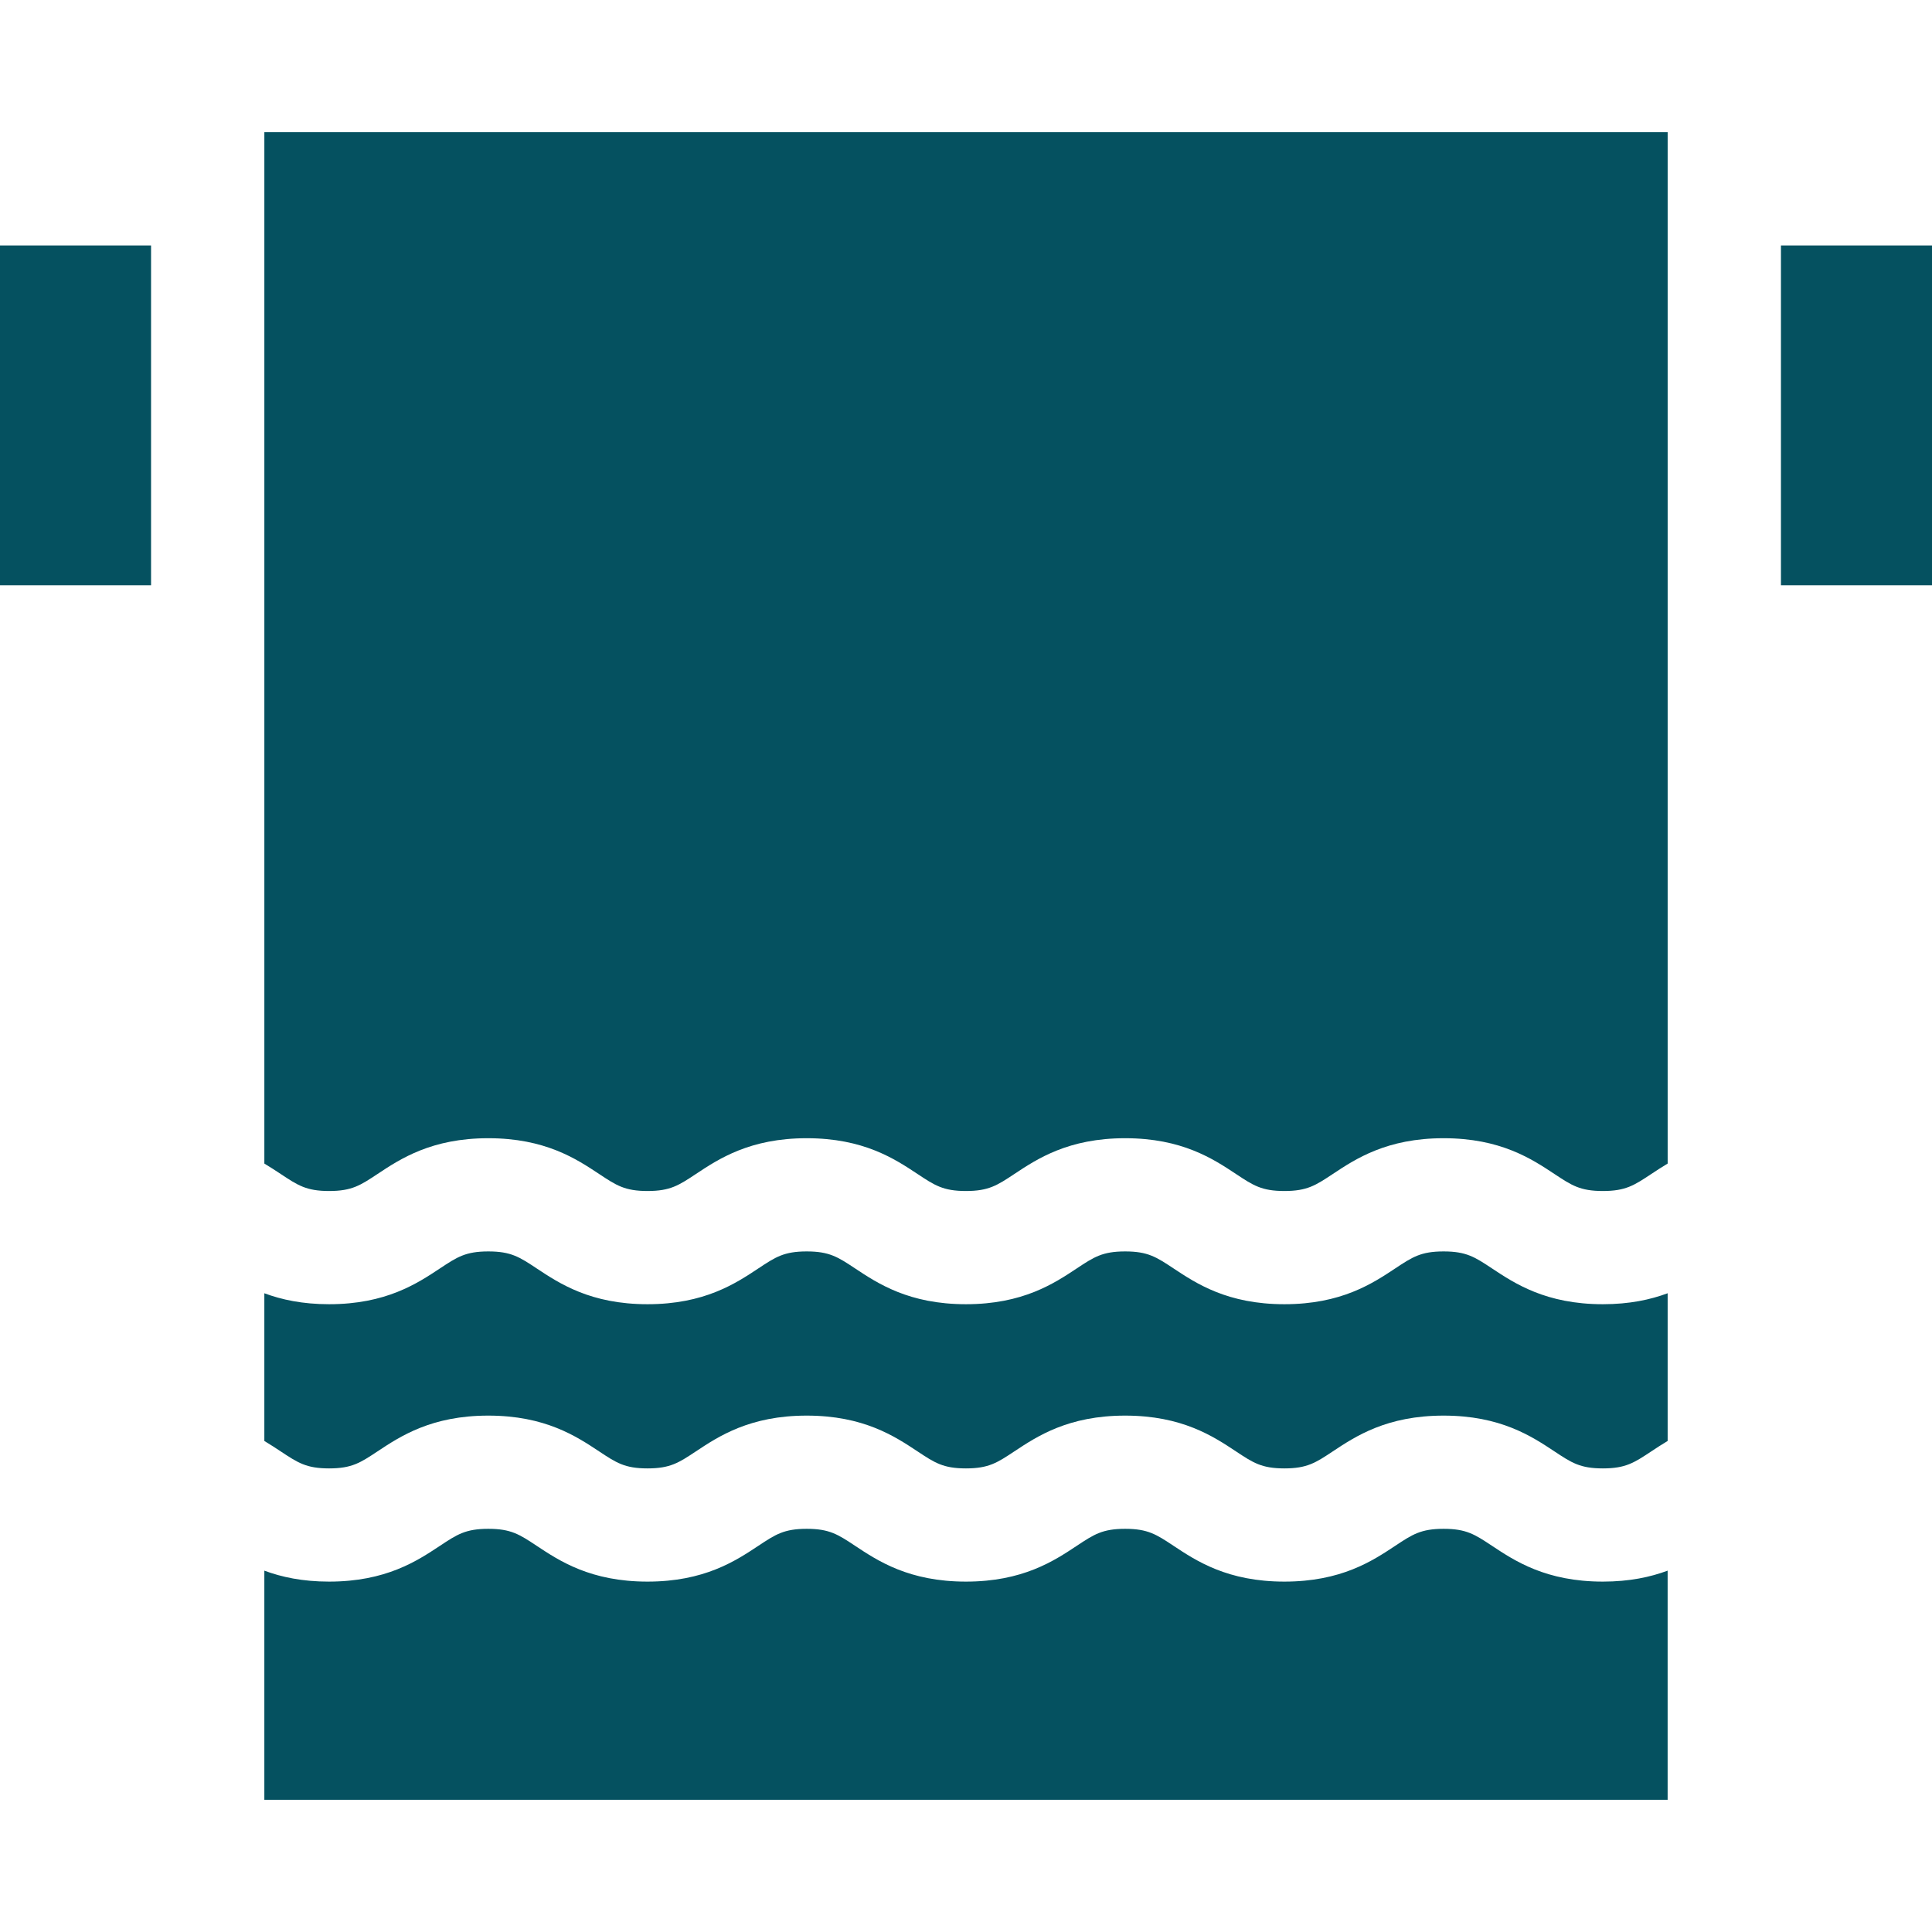 <svg xmlns="http://www.w3.org/2000/svg" fill="#055160" xmlns:xlink="http://www.w3.org/1999/xlink" id="Capa_1" x="0px" y="0px" viewBox="0 0 512 512" style="enable-background:new 0 0 512 512;" xml:space="preserve">
<g>
	<g>
		<path d="M424.774,419.143c-15.071,0-23.348-5.487-29.39-9.494c-4.516-2.994-6.782-4.497-12.812-4.497    c-6.027,0-8.294,1.503-12.809,4.497c-6.042,4.007-14.317,9.494-29.388,9.494c-15.071,0-23.347-5.487-29.389-9.494    c-4.515-2.994-6.781-4.497-12.809-4.497c-6.028,0-8.293,1.503-12.808,4.496c-6.042,4.008-14.316,9.495-29.387,9.495    c-15.07,0-23.345-5.487-29.388-9.495c-4.514-2.993-6.78-4.496-12.807-4.496c-6.025,0-8.291,1.503-12.804,4.496    c-6.042,4.007-14.316,9.495-29.386,9.495c-15.069,0-23.344-5.488-29.385-9.495c-4.513-2.993-6.778-4.496-12.803-4.496    c-6.027,0-8.292,1.503-12.807,4.496c-6.042,4.007-14.317,9.495-29.388,9.495c-7.06,0-12.615-1.211-17.162-2.903v60.732H441.94    v-60.735C437.396,417.931,431.839,419.143,424.774,419.143z"></path>
	</g>
</g>
<g>
	<g>
		<path d="M424.774,345.631c-15.071,0-23.348-5.487-29.39-9.494c-4.516-2.994-6.782-4.497-12.812-4.497    c-6.027,0-8.294,1.503-12.809,4.497c-6.042,4.007-14.317,9.494-29.388,9.494c-15.071,0-23.347-5.487-29.389-9.494    c-4.515-2.994-6.781-4.497-12.809-4.497c-6.028,0-8.293,1.503-12.808,4.496c-6.042,4.008-14.316,9.495-29.387,9.495    c-15.07,0-23.345-5.487-29.388-9.495c-4.514-2.993-6.78-4.496-12.807-4.496c-6.025,0-8.291,1.503-12.804,4.496    c-6.042,4.007-14.316,9.495-29.386,9.495c-15.069,0-23.344-5.488-29.385-9.495c-4.513-2.993-6.778-4.496-12.803-4.496    c-6.027,0-8.292,1.503-12.807,4.496c-6.042,4.007-14.317,9.495-29.388,9.495c-7.06,0-12.615-1.211-17.162-2.903v39.142    c1.588,0.948,3.03,1.898,4.355,2.776c4.514,2.993,6.78,4.496,12.806,4.496c6.027,0,8.293-1.503,12.808-4.496    c6.042-4.008,14.317-9.495,29.387-9.495c15.069,0,23.344,5.488,29.385,9.495c4.513,2.993,6.778,4.496,12.803,4.496    c6.025,0,8.291-1.503,12.804-4.496c6.042-4.007,14.316-9.495,29.386-9.495s23.345,5.487,29.388,9.495    c4.514,2.993,6.78,4.496,12.807,4.496c6.027,0,8.292-1.503,12.807-4.496c6.042-4.008,14.317-9.495,29.388-9.495    c15.071,0,23.347,5.487,29.389,9.494c4.515,2.994,6.781,4.497,12.809,4.497c6.028,0,8.293-1.503,12.808-4.496    c6.042-4.008,14.317-9.495,29.389-9.495s23.348,5.487,29.39,9.494c4.516,2.994,6.782,4.497,12.812,4.497    c6.03,0,8.296-1.503,12.812-4.497c1.326-0.879,2.769-1.83,4.358-2.778v-39.142C437.396,344.419,431.839,345.631,424.774,345.631z"></path>
	</g>
</g>
<g>
	<g>
		<rect y="65.05" width="40.03" height="90.05"></rect>
	</g>
</g>
<g>
	<g>
		<rect x="471.97" y="65.05" width="40.03" height="90.05"></rect>
	</g>
</g>
<g>
	<g>
		<path d="M441.944,35.028H70.056v273.33c1.588,0.948,3.03,1.898,4.355,2.776c4.514,2.993,6.78,4.496,12.806,4.496    c6.027,0,8.293-1.503,12.808-4.496c6.042-4.008,14.317-9.495,29.387-9.495c15.069,0,23.344,5.488,29.385,9.495    c4.513,2.993,6.778,4.496,12.803,4.496c6.025,0,8.291-1.503,12.804-4.496c6.042-4.007,14.316-9.495,29.386-9.495    s23.345,5.487,29.388,9.495c4.514,2.993,6.78,4.496,12.807,4.496c6.027,0,8.292-1.503,12.807-4.496    c6.042-4.008,14.317-9.495,29.388-9.495c15.071,0,23.347,5.487,29.389,9.494c4.515,2.994,6.781,4.497,12.809,4.497    c6.028,0,8.293-1.503,12.808-4.496c6.042-4.008,14.317-9.495,29.389-9.495s23.348,5.487,29.39,9.494    c4.516,2.994,6.782,4.497,12.812,4.497c6.03,0,8.296-1.503,12.812-4.497c1.326-0.879,2.769-1.83,4.358-2.778V35.028H441.944z"></path>
	</g>
</g>
<g>
</g>
<g>
</g>
<g>
</g>
<g>
</g>
<g>
</g>
<g>
</g>
<g>
</g>
<g>
</g>
<g>
</g>
<g>
</g>
<g>
</g>
<g>
</g>
<g>
</g>
<g>
</g>
<g>
</g>
</svg>